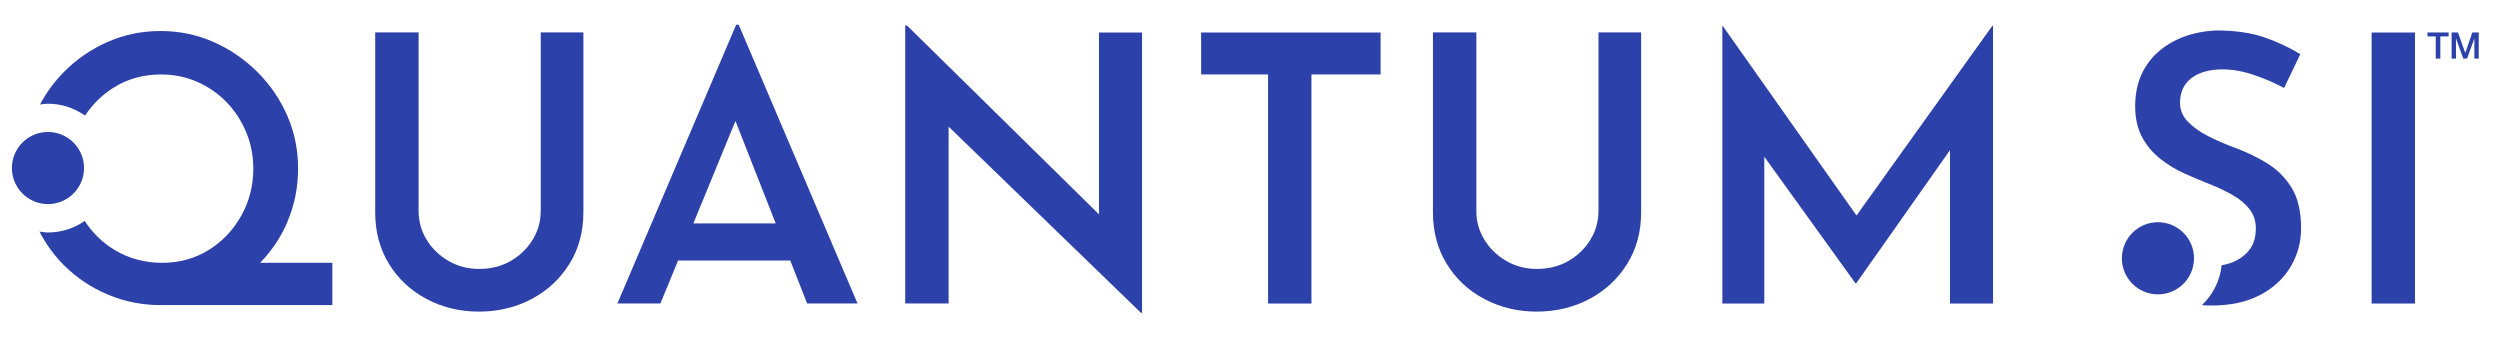 <?xml version="1.0" encoding="UTF-8"?>
<svg xmlns="http://www.w3.org/2000/svg" version="1.1" viewBox="0 0 752.07 103.07">
  <!-- Generator: Adobe Illustrator 29.1.0, SVG Export Plug-In . SVG Version: 2.1.0 Build 142)  -->
  <defs>
    <style>
      .st0 {
        fill: #2d41aa;
      }

      .st1 {
        fill: #cccccb;
      }

      .st2 {
        display: none;
      }
    </style>
  </defs>
  <g id="ref">
    <g class="st2">
      <g>
        <circle class="st1" cx="-307.75" cy="-577.47" r=".02"/>
        <circle class="st1" cx="-301.21" cy="-577.47" r=".02"/>
        <circle class="st1" cx="-294.66" cy="-577.47" r=".02"/>
        <circle class="st1" cx="-327.39" cy="-570.93" r=".05"/>
        <circle class="st1" cx="-320.84" cy="-570.93" r=".18"/>
        <circle class="st1" cx="-314.3" cy="-570.93" r=".34"/>
        <circle class="st1" cx="-307.75" cy="-570.93" r=".49"/>
        <circle class="st1" cx="-301.21" cy="-570.93" r=".54"/>
        <circle class="st1" cx="-294.66" cy="-570.93" r=".49"/>
        <circle class="st1" cx="-288.11" cy="-570.93" r=".36"/>
        <circle class="st1" cx="-281.57" cy="-570.93" r=".2"/>
        <circle class="st1" cx="-275.02" cy="-570.93" r=".05"/>
        <circle class="st1" cx="-340.48" cy="-564.38" r=".02"/>
        <circle class="st1" cx="-333.93" cy="-564.38" r=".22"/>
        <circle class="st1" cx="-327.39" cy="-564.38" r=".58"/>
        <circle class="st1" cx="-320.84" cy="-564.38" r=".94"/>
        <circle class="st1" cx="-314.3" cy="-564.38" r="1.23"/>
        <circle class="st1" cx="-307.75" cy="-564.38" r="1.42"/>
        <circle class="st1" cx="-301.21" cy="-564.38" r="1.47"/>
        <circle class="st1" cx="-294.66" cy="-564.38" r="1.42"/>
        <circle class="st1" cx="-288.11" cy="-564.38" r="1.25"/>
        <circle class="st1" cx="-281.57" cy="-564.38" r=".98"/>
        <circle class="st1" cx="-275.02" cy="-564.38" r=".62"/>
        <circle class="st1" cx="-268.48" cy="-564.38" r=".24"/>
        <circle class="st1" cx="-261.93" cy="-564.38" r=".04"/>
        <circle class="st1" cx="-347.02" cy="-557.84" r=".04"/>
        <circle class="st1" cx="-340.48" cy="-557.84" r=".34"/>
        <circle class="st1" cx="-333.93" cy="-557.84" r=".89"/>
        <circle class="st1" cx="-327.39" cy="-557.84" r="1.4"/>
        <circle class="st1" cx="-320.84" cy="-557.84" r="1.78"/>
        <circle class="st1" cx="-314.3" cy="-557.84" r="2.01"/>
        <circle class="st1" cx="-307.75" cy="-557.84" r="2.14"/>
        <circle class="st1" cx="-301.21" cy="-557.84" r="2.18"/>
        <circle class="st1" cx="-294.66" cy="-557.84" r="2.14"/>
        <circle class="st1" cx="-288.11" cy="-557.84" r="2.03"/>
        <circle class="st1" cx="-281.57" cy="-557.84" r="1.8"/>
        <circle class="st1" cx="-275.02" cy="-557.84" r="1.43"/>
        <circle class="st1" cx="-268.48" cy="-557.84" r=".93"/>
        <circle class="st1" cx="-261.93" cy="-557.84" r=".38"/>
        <circle class="st1" cx="-255.39" cy="-557.84" r=".04"/>
        <circle class="st1" cx="-353.57" cy="-551.29" r=".02"/>
        <circle class="st1" cx="-347.02" cy="-551.29" r=".34"/>
        <circle class="st1" cx="-340.48" cy="-551.29" r="1"/>
        <circle class="st1" cx="-333.93" cy="-551.29" r="1.62"/>
        <circle class="st1" cx="-327.39" cy="-551.29" r="2.05"/>
        <circle class="st1" cx="-320.84" cy="-551.29" r="2.29"/>
        <circle class="st1" cx="-314.3" cy="-551.29" r="2.4"/>
        <circle class="st1" cx="-307.75" cy="-551.29" r="2.43"/>
        <circle class="st1" cx="-301.21" cy="-551.29" r="2.43"/>
        <circle class="st1" cx="-294.66" cy="-551.29" r="2.43"/>
        <circle class="st1" cx="-288.11" cy="-551.29" r="2.4"/>
        <circle class="st1" cx="-281.57" cy="-551.29" r="2.31"/>
        <circle class="st1" cx="-275.02" cy="-551.29" r="2.09"/>
        <circle class="st1" cx="-268.48" cy="-551.29" r="1.67"/>
        <circle class="st1" cx="-261.93" cy="-551.29" r="1.05"/>
        <circle class="st1" cx="-255.39" cy="-551.29" r=".4"/>
        <circle class="st1" cx="-248.84" cy="-551.29" r=".04"/>
        <circle class="st1" cx="-353.57" cy="-544.75" r=".22"/>
        <circle class="st1" cx="-347.02" cy="-544.75" r=".89"/>
        <circle class="st1" cx="-340.48" cy="-544.75" r="1.62"/>
        <circle class="st1" cx="-333.93" cy="-544.75" r="2.14"/>
        <circle class="st1" cx="-327.39" cy="-544.75" r="2.38"/>
        <circle class="st1" cx="-320.84" cy="-544.75" r="2.45"/>
        <circle class="st1" cx="-314.3" cy="-544.75" r="2.45"/>
        <circle class="st1" cx="-307.75" cy="-544.75" r="2.45"/>
        <circle class="st1" cx="-301.21" cy="-544.75" r="2.45"/>
        <circle class="st1" cx="-294.66" cy="-544.75" r="2.45"/>
        <circle class="st1" cx="-288.11" cy="-544.75" r="2.45"/>
        <circle class="st1" cx="-281.57" cy="-544.75" r="2.45"/>
        <circle class="st1" cx="-275.02" cy="-544.75" r="2.4"/>
        <circle class="st1" cx="-268.48" cy="-544.75" r="2.16"/>
        <circle class="st1" cx="-261.93" cy="-544.75" r="1.67"/>
        <circle class="st1" cx="-255.39" cy="-544.75" r=".94"/>
        <circle class="st1" cx="-248.84" cy="-544.75" r=".25"/>
        <circle class="st1" cx="-360.11" cy="-538.2" r=".05"/>
        <circle class="st1" cx="-353.57" cy="-538.2" r=".58"/>
        <circle class="st1" cx="-347.02" cy="-538.2" r="1.4"/>
        <circle class="st1" cx="-340.48" cy="-538.2" r="2.05"/>
        <circle class="st1" cx="-333.93" cy="-538.2" r="2.38"/>
        <circle class="st1" cx="-327.39" cy="-538.2" r="2.45"/>
        <circle class="st1" cx="-320.84" cy="-538.2" r="2.45"/>
        <circle class="st1" cx="-314.3" cy="-538.2" r="2.45"/>
        <circle class="st1" cx="-307.75" cy="-538.2" r="2.45"/>
        <circle class="st1" cx="-301.21" cy="-538.2" r="2.45"/>
        <circle class="st1" cx="-294.66" cy="-538.2" r="2.45"/>
        <circle class="st1" cx="-288.11" cy="-538.2" r="2.45"/>
        <circle class="st1" cx="-281.57" cy="-538.2" r="2.45"/>
        <circle class="st1" cx="-275.02" cy="-538.2" r="2.45"/>
        <circle class="st1" cx="-268.48" cy="-538.2" r="2.4"/>
        <circle class="st1" cx="-261.93" cy="-538.2" r="2.09"/>
        <circle class="st1" cx="-255.39" cy="-538.2" r="1.47"/>
        <circle class="st1" cx="-248.84" cy="-538.2" r=".64"/>
        <circle class="st1" cx="-242.3" cy="-538.2" r=".07"/>
        <circle class="st1" cx="-360.11" cy="-531.65" r=".18"/>
        <circle class="st1" cx="-353.57" cy="-531.65" r=".94"/>
        <circle class="st1" cx="-347.02" cy="-531.65" r="1.78"/>
        <circle class="st1" cx="-340.48" cy="-531.65" r="2.29"/>
        <circle class="st1" cx="-333.93" cy="-531.65" r="2.45"/>
        <circle class="st1" cx="-327.39" cy="-531.65" r="2.45"/>
        <circle class="st1" cx="-320.84" cy="-531.65" r="2.45"/>
        <circle class="st1" cx="-314.3" cy="-531.65" r="2.45"/>
        <circle class="st1" cx="-307.75" cy="-531.65" r="2.45"/>
        <circle class="st1" cx="-301.21" cy="-531.65" r="2.45"/>
        <circle class="st1" cx="-294.66" cy="-531.65" r="2.45"/>
        <circle class="st1" cx="-288.11" cy="-531.65" r="2.45"/>
        <circle class="st1" cx="-281.57" cy="-531.65" r="2.45"/>
        <circle class="st1" cx="-275.02" cy="-531.65" r="2.45"/>
        <circle class="st1" cx="-268.48" cy="-531.65" r="2.45"/>
        <circle class="st1" cx="-261.93" cy="-531.65" r="2.32"/>
        <circle class="st1" cx="-255.39" cy="-531.65" r="1.83"/>
        <circle class="st1" cx="-248.84" cy="-531.65" r="1.02"/>
        <circle class="st1" cx="-242.3" cy="-531.65" r=".24"/>
        <circle class="st1" cx="-360.11" cy="-525.11" r=".34"/>
        <circle class="st1" cx="-353.57" cy="-525.11" r="1.23"/>
        <circle class="st1" cx="-347.02" cy="-525.11" r="2.01"/>
        <circle class="st1" cx="-340.48" cy="-525.11" r="2.4"/>
        <circle class="st1" cx="-333.93" cy="-525.11" r="2.45"/>
        <circle class="st1" cx="-327.39" cy="-525.11" r="2.45"/>
        <circle class="st1" cx="-320.84" cy="-525.11" r="2.45"/>
        <circle class="st1" cx="-314.3" cy="-525.11" r="2.45"/>
        <circle class="st1" cx="-307.75" cy="-525.11" r="2.45"/>
        <circle class="st1" cx="-301.21" cy="-525.11" r="2.45"/>
        <circle class="st1" cx="-294.66" cy="-525.11" r="2.45"/>
        <circle class="st1" cx="-288.11" cy="-525.11" r="2.45"/>
        <circle class="st1" cx="-281.57" cy="-525.11" r="2.45"/>
        <circle class="st1" cx="-275.02" cy="-525.11" r="2.45"/>
        <circle class="st1" cx="-268.48" cy="-525.11" r="2.45"/>
        <circle class="st1" cx="-261.93" cy="-525.11" r="2.41"/>
        <circle class="st1" cx="-255.39" cy="-525.11" r="2.07"/>
        <circle class="st1" cx="-248.84" cy="-525.11" r="1.31"/>
        <circle class="st1" cx="-242.3" cy="-525.11" r=".42"/>
        <circle class="st1" cx="-366.66" cy="-518.56" r=".02"/>
        <circle class="st1" cx="-360.11" cy="-518.56" r=".49"/>
        <circle class="st1" cx="-353.57" cy="-518.56" r="1.42"/>
        <circle class="st1" cx="-347.02" cy="-518.56" r="2.14"/>
        <circle class="st1" cx="-340.48" cy="-518.56" r="2.43"/>
        <circle class="st1" cx="-333.93" cy="-518.56" r="2.45"/>
        <circle class="st1" cx="-327.39" cy="-518.56" r="2.45"/>
        <circle class="st1" cx="-320.84" cy="-518.56" r="2.45"/>
        <circle class="st1" cx="-314.3" cy="-518.56" r="2.45"/>
        <circle class="st1" cx="-307.75" cy="-518.56" r="2.45"/>
        <circle class="st1" cx="-301.21" cy="-518.56" r="2.45"/>
        <circle class="st1" cx="-294.66" cy="-518.56" r="2.45"/>
        <circle class="st1" cx="-288.11" cy="-518.56" r="2.45"/>
        <circle class="st1" cx="-281.57" cy="-518.56" r="2.45"/>
        <circle class="st1" cx="-275.02" cy="-518.56" r="2.45"/>
        <circle class="st1" cx="-268.48" cy="-518.56" r="2.45"/>
        <circle class="st1" cx="-261.93" cy="-518.56" r="2.43"/>
        <circle class="st1" cx="-255.39" cy="-518.56" r="2.18"/>
        <circle class="st1" cx="-248.84" cy="-518.56" r="1.49"/>
        <circle class="st1" cx="-242.3" cy="-518.56" r=".56"/>
        <circle class="st1" cx="-235.75" cy="-518.56" r=".04"/>
        <circle class="st1" cx="-366.66" cy="-512.02" r=".02"/>
        <circle class="st1" cx="-360.11" cy="-512.02" r=".54"/>
        <circle class="st1" cx="-353.57" cy="-512.02" r="1.47"/>
        <circle class="st1" cx="-347.02" cy="-512.02" r="2.18"/>
        <circle class="st1" cx="-340.48" cy="-512.02" r="2.43"/>
        <circle class="st1" cx="-333.93" cy="-512.02" r="2.45"/>
        <circle class="st1" cx="-327.39" cy="-512.02" r="2.45"/>
        <circle class="st1" cx="-320.84" cy="-512.02" r="2.45"/>
        <circle class="st1" cx="-314.3" cy="-512.02" r="2.45"/>
        <circle class="st1" cx="-307.75" cy="-512.02" r="2.45"/>
        <circle class="st1" cx="-301.21" cy="-512.02" r="2.45"/>
        <circle class="st1" cx="-294.66" cy="-512.02" r="2.45"/>
        <circle class="st1" cx="-288.11" cy="-512.02" r="2.45"/>
        <circle class="st1" cx="-281.57" cy="-512.02" r="2.45"/>
        <circle class="st1" cx="-275.02" cy="-512.02" r="2.45"/>
        <circle class="st1" cx="-268.48" cy="-512.02" r="2.45"/>
        <circle class="st1" cx="-261.93" cy="-512.02" r="2.45"/>
        <circle class="st1" cx="-255.39" cy="-512.02" r="2.21"/>
        <circle class="st1" cx="-248.84" cy="-512.02" r="1.54"/>
        <circle class="st1" cx="-242.3" cy="-512.02" r=".62"/>
        <circle class="st1" cx="-235.75" cy="-512.02" r=".04"/>
        <circle class="st1" cx="-366.66" cy="-505.47" r=".02"/>
        <circle class="st1" cx="-360.11" cy="-505.47" r=".49"/>
        <circle class="st1" cx="-353.57" cy="-505.47" r="1.42"/>
        <circle class="st1" cx="-347.02" cy="-505.47" r="2.14"/>
        <circle class="st1" cx="-340.48" cy="-505.47" r="2.43"/>
        <circle class="st1" cx="-333.93" cy="-505.47" r="2.45"/>
        <circle class="st1" cx="-327.39" cy="-505.47" r="2.45"/>
        <circle class="st1" cx="-320.84" cy="-505.47" r="2.45"/>
        <circle class="st1" cx="-314.3" cy="-505.47" r="2.45"/>
        <circle class="st1" cx="-307.75" cy="-505.47" r="2.45"/>
        <circle class="st1" cx="-301.21" cy="-505.47" r="2.45"/>
        <circle class="st1" cx="-294.66" cy="-505.47" r="2.45"/>
        <circle class="st1" cx="-288.11" cy="-505.47" r="2.45"/>
        <circle class="st1" cx="-281.57" cy="-505.47" r="2.45"/>
        <circle class="st1" cx="-275.02" cy="-505.47" r="2.45"/>
        <circle class="st1" cx="-268.48" cy="-505.47" r="2.45"/>
        <circle class="st1" cx="-261.93" cy="-505.47" r="2.43"/>
        <circle class="st1" cx="-255.39" cy="-505.47" r="2.18"/>
        <circle class="st1" cx="-248.84" cy="-505.47" r="1.49"/>
        <circle class="st1" cx="-242.3" cy="-505.47" r=".56"/>
        <circle class="st1" cx="-235.75" cy="-505.47" r=".04"/>
        <circle class="st1" cx="-360.11" cy="-498.93" r=".36"/>
        <circle class="st1" cx="-353.57" cy="-498.93" r="1.25"/>
        <circle class="st1" cx="-347.02" cy="-498.93" r="2.03"/>
        <circle class="st1" cx="-340.48" cy="-498.93" r="2.4"/>
        <circle class="st1" cx="-333.93" cy="-498.93" r="2.45"/>
        <circle class="st1" cx="-327.39" cy="-498.93" r="2.45"/>
        <circle class="st1" cx="-320.84" cy="-498.93" r="2.45"/>
        <circle class="st1" cx="-314.3" cy="-498.93" r="2.45"/>
        <circle class="st1" cx="-307.75" cy="-498.93" r="2.45"/>
        <circle class="st1" cx="-301.21" cy="-498.93" r="2.45"/>
        <circle class="st1" cx="-294.66" cy="-498.93" r="2.45"/>
        <circle class="st1" cx="-288.11" cy="-498.93" r="2.45"/>
        <circle class="st1" cx="-281.57" cy="-498.93" r="2.45"/>
        <circle class="st1" cx="-275.02" cy="-498.93" r="2.45"/>
        <circle class="st1" cx="-268.48" cy="-498.93" r="2.45"/>
        <circle class="st1" cx="-261.93" cy="-498.93" r="2.41"/>
        <circle class="st1" cx="-255.39" cy="-498.93" r="2.07"/>
        <circle class="st1" cx="-248.84" cy="-498.93" r="1.32"/>
        <circle class="st1" cx="-242.3" cy="-498.93" r=".44"/>
        <circle class="st1" cx="-235.75" cy="-498.93" r=".02"/>
        <circle class="st1" cx="-360.11" cy="-492.38" r=".2"/>
        <circle class="st1" cx="-353.57" cy="-492.38" r=".98"/>
        <circle class="st1" cx="-347.02" cy="-492.38" r="1.8"/>
        <circle class="st1" cx="-340.48" cy="-492.38" r="2.31"/>
        <circle class="st1" cx="-333.93" cy="-492.38" r="2.45"/>
        <circle class="st1" cx="-327.39" cy="-492.38" r="2.45"/>
        <circle class="st1" cx="-320.84" cy="-492.38" r="2.45"/>
        <circle class="st1" cx="-314.3" cy="-492.38" r="2.45"/>
        <circle class="st1" cx="-307.75" cy="-492.38" r="2.45"/>
        <circle class="st1" cx="-301.21" cy="-492.38" r="2.45"/>
        <circle class="st1" cx="-294.66" cy="-492.38" r="2.45"/>
        <circle class="st1" cx="-288.11" cy="-492.38" r="2.45"/>
        <circle class="st1" cx="-281.57" cy="-492.38" r="2.45"/>
        <circle class="st1" cx="-275.02" cy="-492.38" r="2.45"/>
        <circle class="st1" cx="-268.48" cy="-492.38" r="2.45"/>
        <circle class="st1" cx="-261.93" cy="-492.38" r="2.32"/>
        <circle class="st1" cx="-255.39" cy="-492.38" r="1.87"/>
        <circle class="st1" cx="-248.84" cy="-492.38" r="1.05"/>
        <circle class="st1" cx="-242.3" cy="-492.38" r=".24"/>
        <circle class="st1" cx="-360.11" cy="-485.84" r=".05"/>
        <circle class="st1" cx="-353.57" cy="-485.84" r=".62"/>
        <circle class="st1" cx="-347.02" cy="-485.84" r="1.43"/>
        <circle class="st1" cx="-340.48" cy="-485.84" r="2.09"/>
        <circle class="st1" cx="-333.93" cy="-485.84" r="2.4"/>
        <circle class="st1" cx="-327.39" cy="-485.84" r="2.45"/>
        <circle class="st1" cx="-320.84" cy="-485.84" r="2.45"/>
        <circle class="st1" cx="-314.3" cy="-485.84" r="2.45"/>
        <circle class="st1" cx="-307.75" cy="-485.84" r="2.45"/>
        <circle class="st1" cx="-301.21" cy="-485.84" r="2.45"/>
        <circle class="st1" cx="-294.66" cy="-485.84" r="2.45"/>
        <circle class="st1" cx="-288.11" cy="-485.84" r="2.45"/>
        <circle class="st1" cx="-281.57" cy="-485.84" r="2.45"/>
        <circle class="st1" cx="-275.02" cy="-485.84" r="2.45"/>
        <circle class="st1" cx="-268.48" cy="-485.84" r="2.4"/>
        <circle class="st1" cx="-261.93" cy="-485.84" r="2.12"/>
        <circle class="st1" cx="-255.39" cy="-485.84" r="1.51"/>
        <circle class="st1" cx="-248.84" cy="-485.84" r=".67"/>
        <circle class="st1" cx="-242.3" cy="-485.84" r=".07"/>
        <circle class="st1" cx="-353.57" cy="-479.29" r=".24"/>
        <circle class="st1" cx="-347.02" cy="-479.29" r=".93"/>
        <circle class="st1" cx="-340.48" cy="-479.29" r="1.67"/>
        <circle class="st1" cx="-333.93" cy="-479.29" r="2.16"/>
        <circle class="st1" cx="-327.39" cy="-479.29" r="2.4"/>
        <circle class="st1" cx="-320.84" cy="-479.29" r="2.45"/>
        <circle class="st1" cx="-314.3" cy="-479.29" r="2.45"/>
        <circle class="st1" cx="-307.75" cy="-479.29" r="2.45"/>
        <circle class="st1" cx="-301.21" cy="-479.29" r="2.45"/>
        <circle class="st1" cx="-294.66" cy="-479.29" r="2.45"/>
        <circle class="st1" cx="-288.11" cy="-479.29" r="2.45"/>
        <circle class="st1" cx="-281.57" cy="-479.29" r="2.45"/>
        <circle class="st1" cx="-275.02" cy="-479.29" r="2.4"/>
        <circle class="st1" cx="-268.48" cy="-479.29" r="2.2"/>
        <circle class="st1" cx="-261.93" cy="-479.29" r="1.71"/>
        <circle class="st1" cx="-255.39" cy="-479.29" r="1"/>
        <circle class="st1" cx="-248.84" cy="-479.29" r=".27"/>
        <circle class="st1" cx="-353.57" cy="-472.75" r=".04"/>
        <circle class="st1" cx="-347.02" cy="-472.75" r=".38"/>
        <circle class="st1" cx="-340.48" cy="-472.75" r="1.05"/>
        <circle class="st1" cx="-333.93" cy="-472.75" r="1.67"/>
        <circle class="st1" cx="-327.39" cy="-472.75" r="2.09"/>
        <circle class="st1" cx="-320.84" cy="-472.75" r="2.32"/>
        <circle class="st1" cx="-314.3" cy="-472.75" r="2.41"/>
        <circle class="st1" cx="-307.75" cy="-472.75" r="2.43"/>
        <circle class="st1" cx="-301.21" cy="-472.75" r="2.45"/>
        <circle class="st1" cx="-294.66" cy="-472.75" r="2.43"/>
        <circle class="st1" cx="-288.11" cy="-472.75" r="2.41"/>
        <circle class="st1" cx="-281.57" cy="-472.75" r="2.32"/>
        <circle class="st1" cx="-275.02" cy="-472.75" r="2.12"/>
        <circle class="st1" cx="-268.48" cy="-472.75" r="1.71"/>
        <circle class="st1" cx="-261.93" cy="-472.75" r="1.11"/>
        <circle class="st1" cx="-255.39" cy="-472.75" r=".44"/>
        <circle class="st1" cx="-248.84" cy="-472.75" r=".04"/>
        <circle class="st1" cx="-347.02" cy="-466.2" r=".04"/>
        <circle class="st1" cx="-340.48" cy="-466.2" r=".4"/>
        <circle class="st1" cx="-333.93" cy="-466.2" r=".94"/>
        <circle class="st1" cx="-327.39" cy="-466.2" r="1.47"/>
        <circle class="st1" cx="-320.84" cy="-466.2" r="1.83"/>
        <circle class="st1" cx="-314.3" cy="-466.2" r="2.07"/>
        <circle class="st1" cx="-307.75" cy="-466.2" r="2.18"/>
        <circle class="st1" cx="-301.21" cy="-466.2" r="2.21"/>
        <circle class="st1" cx="-294.66" cy="-466.2" r="2.18"/>
        <circle class="st1" cx="-288.11" cy="-466.2" r="2.07"/>
        <circle class="st1" cx="-281.57" cy="-466.2" r="1.87"/>
        <circle class="st1" cx="-275.02" cy="-466.2" r="1.51"/>
        <circle class="st1" cx="-268.48" cy="-466.2" r="1"/>
        <circle class="st1" cx="-261.93" cy="-466.2" r=".44"/>
        <circle class="st1" cx="-255.39" cy="-466.2" r=".05"/>
        <circle class="st1" cx="-340.48" cy="-459.65" r=".04"/>
        <circle class="st1" cx="-333.93" cy="-459.65" r=".25"/>
        <circle class="st1" cx="-327.39" cy="-459.65" r=".64"/>
        <circle class="st1" cx="-320.84" cy="-459.65" r="1.02"/>
        <circle class="st1" cx="-314.3" cy="-459.65" r="1.31"/>
        <circle class="st1" cx="-307.75" cy="-459.65" r="1.49"/>
        <circle class="st1" cx="-301.21" cy="-459.65" r="1.54"/>
        <circle class="st1" cx="-294.66" cy="-459.65" r="1.49"/>
        <circle class="st1" cx="-288.11" cy="-459.65" r="1.32"/>
        <circle class="st1" cx="-281.57" cy="-459.65" r="1.05"/>
        <circle class="st1" cx="-275.02" cy="-459.65" r=".67"/>
        <circle class="st1" cx="-268.48" cy="-459.65" r=".27"/>
        <circle class="st1" cx="-261.93" cy="-459.65" r=".04"/>
        <circle class="st1" cx="-327.39" cy="-453.11" r=".07"/>
        <circle class="st1" cx="-320.84" cy="-453.11" r=".24"/>
        <circle class="st1" cx="-314.3" cy="-453.11" r=".42"/>
        <circle class="st1" cx="-307.75" cy="-453.11" r=".56"/>
        <circle class="st1" cx="-301.21" cy="-453.11" r=".62"/>
        <circle class="st1" cx="-294.66" cy="-453.11" r=".56"/>
        <circle class="st1" cx="-288.11" cy="-453.11" r=".44"/>
        <circle class="st1" cx="-281.57" cy="-453.11" r=".24"/>
        <circle class="st1" cx="-275.02" cy="-453.11" r=".07"/>
        <circle class="st1" cx="-307.75" cy="-446.56" r=".04"/>
        <circle class="st1" cx="-301.21" cy="-446.56" r=".04"/>
        <circle class="st1" cx="-294.66" cy="-446.56" r=".04"/>
        <circle class="st1" cx="-288.11" cy="-446.56" r=".02"/>
      </g>
    </g>
  </g>
  <g id="base">
    <g>
      <path class="st0" d="M25.28,50.55c0-5.99-4.86-10.85-10.85-10.85s-10.85,4.86-10.85,10.85,4.86,10.85,10.85,10.85,10.85-4.86,10.85-10.85Z"/>
      <path class="st0" d="M86.46,66.69c2.14-4.98,3.21-10.31,3.21-15.98s-1.07-10.88-3.21-15.82c-2.14-4.94-5.13-9.33-8.96-13.17-3.84-3.83-8.24-6.86-13.22-9.07-4.98-2.21-10.31-3.32-15.98-3.32s-10.9,1.09-15.88,3.27c-4.98,2.18-9.37,5.18-13.16,9.02-2.91,2.94-5.31,6.21-7.22,9.82.8-.1,1.58-.24,2.41-.24,4.15,0,7.97,1.34,11.13,3.57,2.29-3.44,5.18-6.29,8.74-8.5,4.16-2.58,8.87-3.87,14.1-3.87,3.91,0,7.54.74,10.9,2.21,3.35,1.48,6.29,3.51,8.8,6.09,2.51,2.58,4.48,5.59,5.92,9.02,1.44,3.43,2.16,7.1,2.16,11.01,0,5.16-1.22,9.9-3.65,14.22-2.43,4.32-5.71,7.75-9.84,10.29-4.13,2.55-8.78,3.82-13.94,3.82s-9.97-1.27-14.22-3.82c-3.72-2.23-6.71-5.18-9.07-8.78-3.13,2.18-6.92,3.47-11.01,3.47-.89,0-1.74-.15-2.6-.26,1.98,3.8,4.45,7.23,7.47,10.22,3.76,3.72,8.13,6.64,13.11,8.73,4.98,2.1,10.27,3.16,15.88,3.16h51.65v-12.72h-21.73c3.48-3.59,6.25-7.69,8.24-12.34Z"/>
      <path class="st0" d="M208.58,67.21l12.67-30.82,12.1,30.82h-24.78ZM221.46,7.45l-35.73,83.85h12.94l5.31-12.92h33.76l5.07,12.92h15.16L222.23,7.45h-.77Z"/>
      <polygon class="st0" points="330.61 64.48 272.87 7.69 272.31 7.69 272.31 91.3 285.37 91.3 285.37 38.09 343.22 94.09 343.56 94.09 343.56 9.78 330.61 9.78 330.61 64.48"/>
      <path class="st0" d="M480.86,63.49c0,3.13-.82,6.01-2.44,8.65-1.62,2.64-3.82,4.76-6.58,6.36-2.77,1.6-5.96,2.4-9.57,2.4-3.32,0-6.36-.8-9.13-2.4-2.76-1.6-4.96-3.72-6.58-6.36-1.62-2.64-2.43-5.52-2.43-8.65V9.74h-13.06v54.08c0,5.88,1.38,11.07,4.15,15.57,2.77,4.5,6.53,8.02,11.29,10.55,4.76,2.53,10.01,3.8,15.77,3.8s11.12-1.27,15.87-3.8c4.76-2.53,8.54-6.05,11.34-10.55,2.81-4.5,4.21-9.69,4.21-15.57V9.74h-12.83v53.74Z"/>
      <path class="st0" d="M162.66,63.49c0,3.13-.81,6.01-2.44,8.65-1.62,2.64-3.82,4.76-6.58,6.36-2.77,1.6-5.96,2.4-9.57,2.4-3.32,0-6.36-.8-9.13-2.4-2.76-1.6-4.96-3.72-6.58-6.36-1.62-2.64-2.43-5.52-2.43-8.65V9.74h-13.06v54.08c0,5.88,1.38,11.07,4.15,15.57,2.77,4.5,6.53,8.02,11.29,10.55,4.76,2.53,10.01,3.8,15.77,3.8s11.12-1.27,15.87-3.8c4.76-2.53,8.54-6.05,11.34-10.55,2.81-4.5,4.21-9.69,4.21-15.57V9.74h-12.83v53.74Z"/>
      <polygon class="st0" points="558.49 64.83 518.24 7.79 518.13 7.79 518.13 91.31 530.75 91.31 530.75 47.15 558.18 85.23 558.4 85.23 586.61 45.17 586.61 91.31 599.56 91.31 599.56 7.79 599.33 7.79 558.49 64.83"/>
      <polygon class="st0" points="361.33 22.39 381.47 22.39 381.47 91.31 394.52 91.31 394.52 22.39 415.32 22.39 415.32 9.78 361.33 9.78 361.33 22.39"/>
      <rect class="st0" x="713.45" y="9.78" width="13.05" height="81.53"/>
      <circle class="st0" cx="649.17" cy="77.7" r="10.85"/>
      <path class="st0" d="M681.76,48.96c-3.06-1.82-6.21-3.33-9.46-4.52-2.81-1.04-5.46-2.19-7.97-3.46-2.51-1.26-4.55-2.72-6.14-4.36-1.59-1.64-2.38-3.53-2.38-5.69,0-3.2,1.14-5.68,3.43-7.43,2.29-1.74,5.42-2.63,9.4-2.63,2.95,0,6.03.54,9.24,1.62,3.21,1.08,6.29,2.4,9.24,3.97l4.87-10.16c-3.1-1.93-6.66-3.61-10.68-5.02-4.02-1.41-8.91-2.12-14.66-2.12-4.72.22-8.92,1.29-12.61,3.18-3.69,1.9-6.56,4.5-8.63,7.82-2.07,3.31-3.09,7.24-3.09,11.78,0,3.65.7,6.76,2.1,9.33,1.4,2.57,3.21,4.73,5.42,6.48,2.21,1.75,4.63,3.22,7.25,4.41,2.62,1.19,5.18,2.27,7.69,3.24,2.43.96,4.7,2.05,6.81,3.24,2.1,1.19,3.8,2.6,5.09,4.24,1.29,1.63,1.94,3.57,1.94,5.8,0,2.83-.73,5.1-2.21,6.81-1.47,1.71-3.32,2.94-5.53,3.68-.83.28-1.69.46-2.54.63-.52,4.71-2.67,8.91-5.95,11.99.95.06,1.9.12,2.85.12,5.75,0,10.62-1.05,14.6-3.13,3.99-2.08,7.04-4.89,9.18-8.43,2.14-3.54,3.21-7.42,3.21-11.67,0-5.14-.98-9.25-2.93-12.34-1.96-3.09-4.46-5.55-7.53-7.37Z"/>
      <polygon class="st0" points="730.25 9.77 736.62 9.77 736.62 10.95 734.12 10.95 734.12 17.63 732.74 17.63 732.74 10.95 730.25 10.95 730.25 9.77"/>
      <polygon class="st0" points="737.51 9.77 739.44 9.77 741.62 15.92 743.75 9.77 745.67 9.77 745.67 17.63 744.36 17.63 744.36 11.56 742.16 17.63 741.02 17.63 738.83 11.56 738.83 17.63 737.51 17.63 737.51 9.77"/>
    </g>
  </g>
</svg>